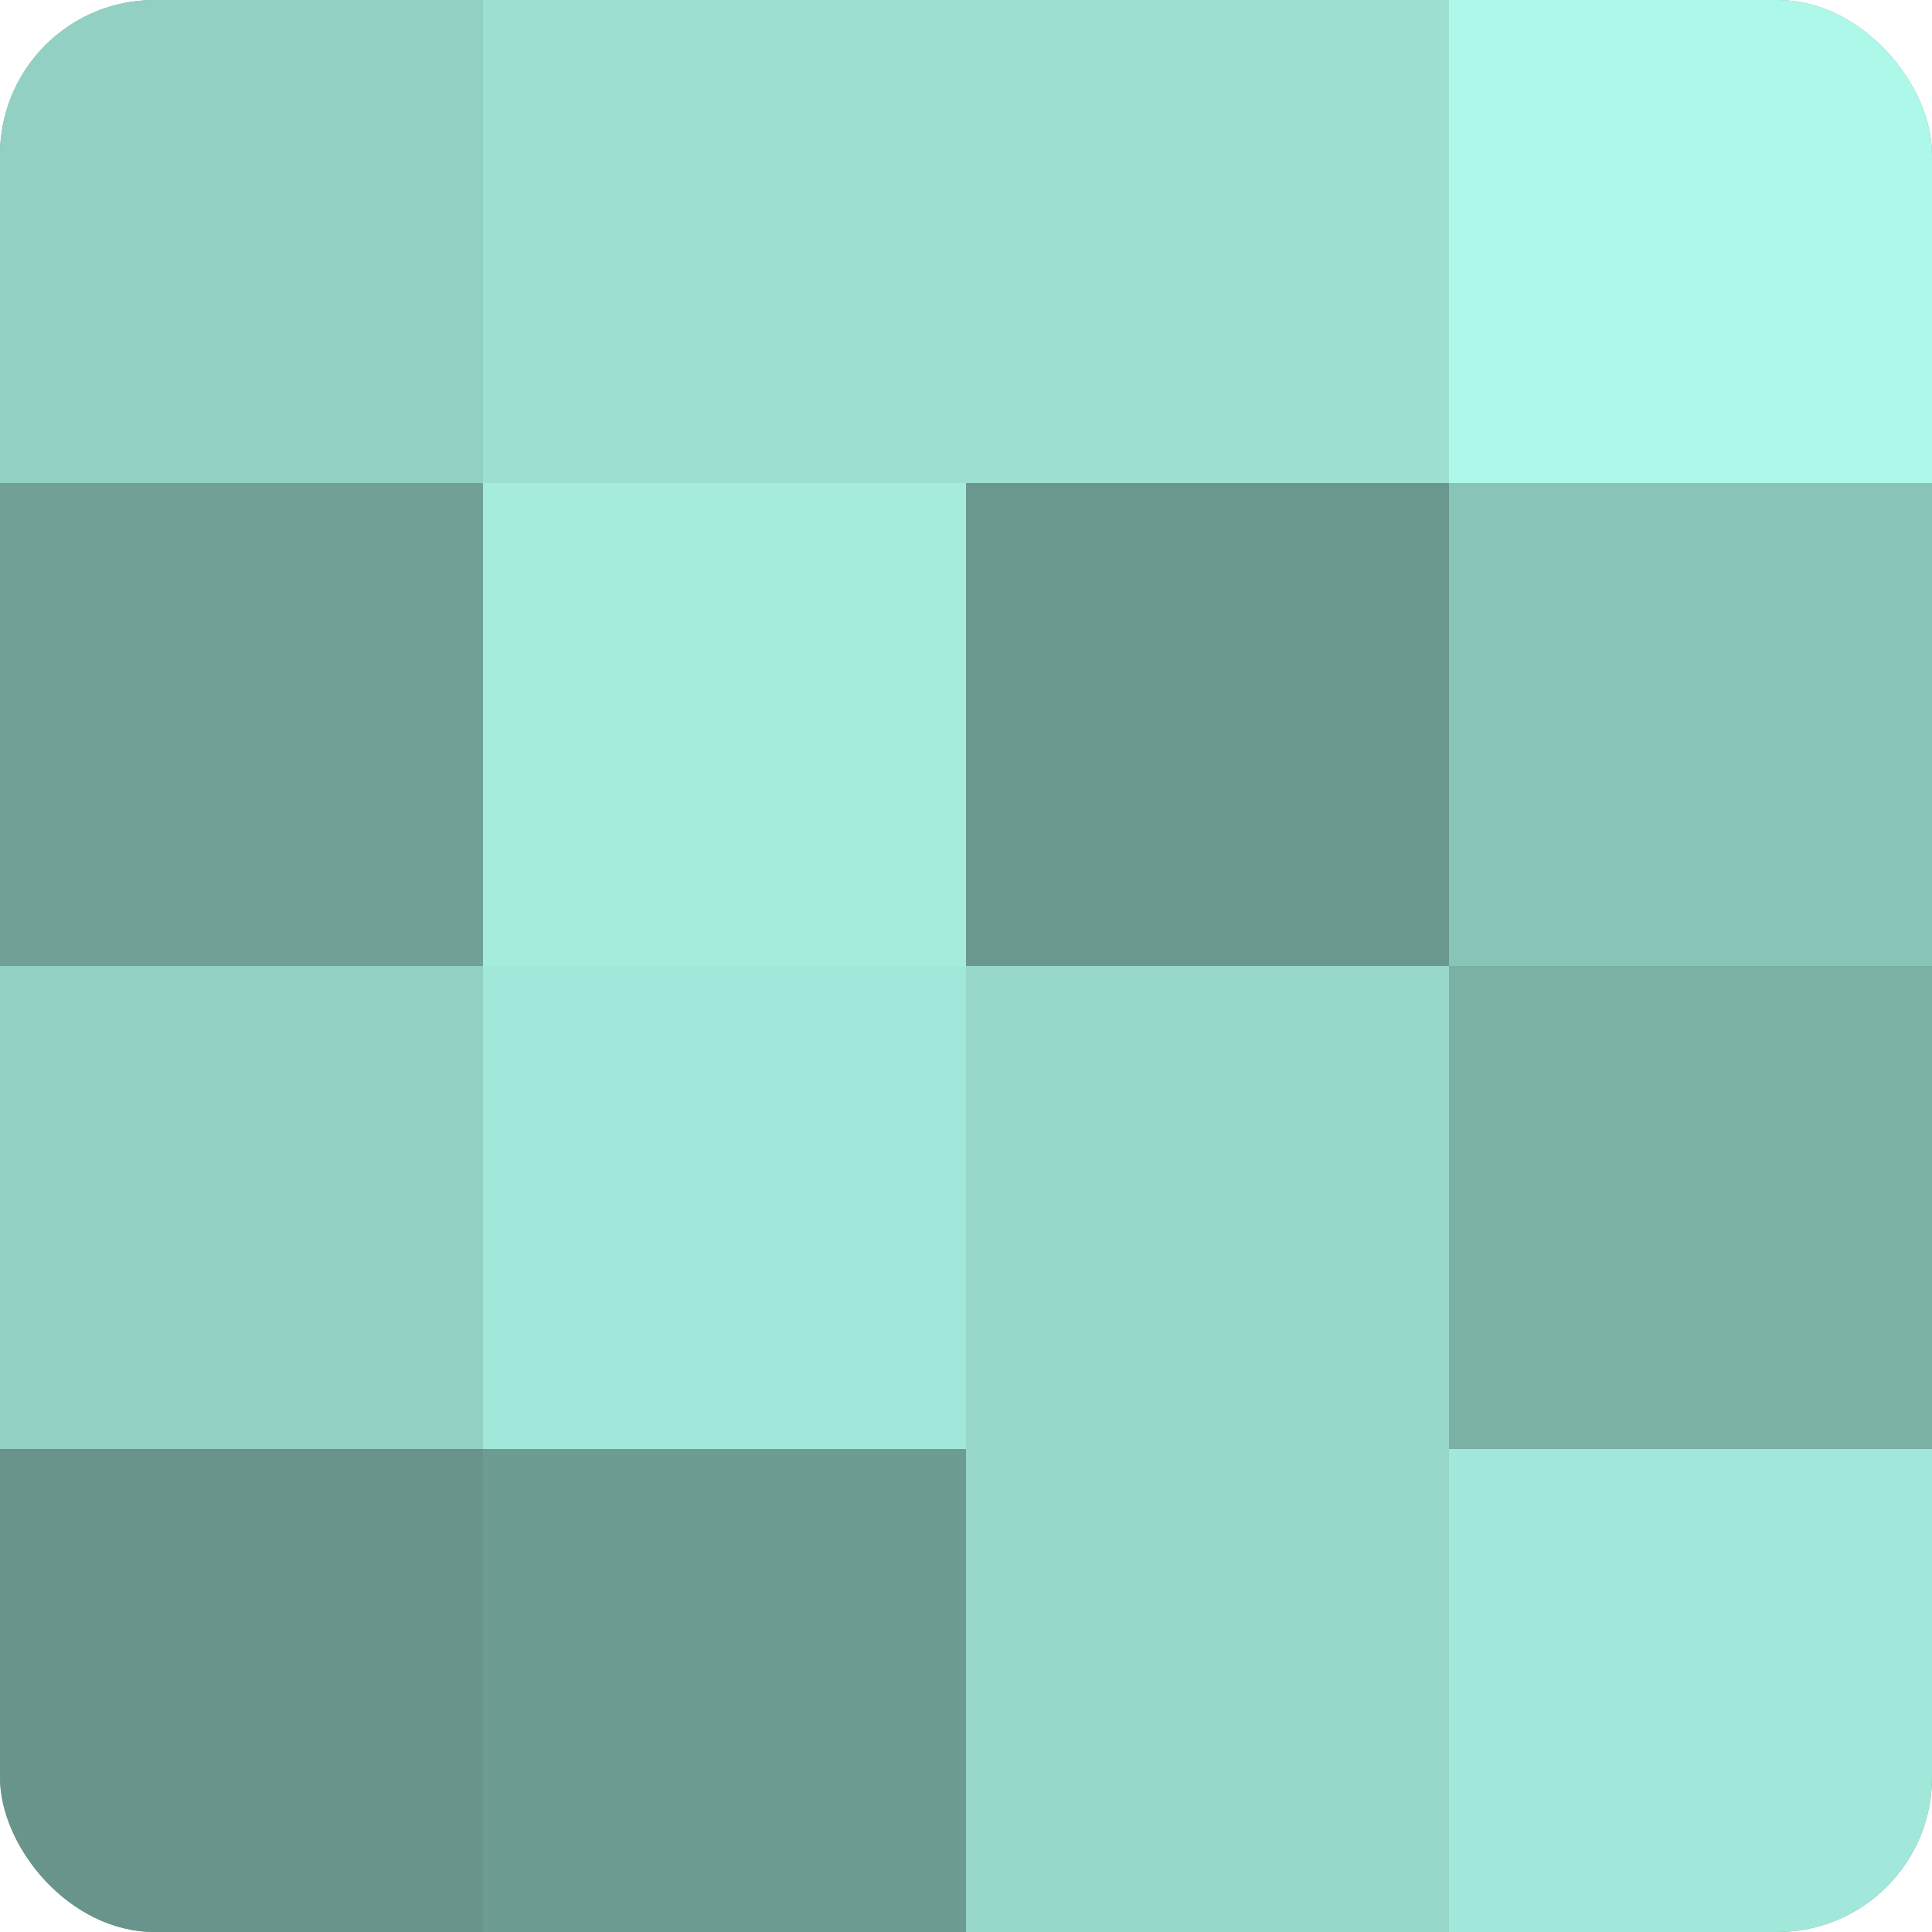 <?xml version="1.0" encoding="UTF-8"?>
<svg xmlns="http://www.w3.org/2000/svg" width="60" height="60" viewBox="0 0 100 100" preserveAspectRatio="xMidYMid meet"><defs><clipPath id="c" width="100" height="100"><rect width="100" height="100" rx="8" ry="8"/></clipPath></defs><g clip-path="url(#c)"><rect width="100" height="100" fill="#70a096"/><rect width="25" height="25" fill="#92d0c3"/><rect y="25" width="25" height="25" fill="#70a096"/><rect y="50" width="25" height="25" fill="#92d0c3"/><rect y="75" width="25" height="25" fill="#68948b"/><rect x="25" width="25" height="25" fill="#9de0d2"/><rect x="25" y="25" width="25" height="25" fill="#a5ecdd"/><rect x="25" y="50" width="25" height="25" fill="#a2e8da"/><rect x="25" y="75" width="25" height="25" fill="#6d9c93"/><rect x="50" width="25" height="25" fill="#9de0d2"/><rect x="50" y="25" width="25" height="25" fill="#6a988f"/><rect x="50" y="50" width="25" height="25" fill="#97d8cb"/><rect x="50" y="75" width="25" height="25" fill="#97d8cb"/><rect x="75" width="25" height="25" fill="#adf8e9"/><rect x="75" y="25" width="25" height="25" fill="#89c4b8"/><rect x="75" y="50" width="25" height="25" fill="#7bb0a5"/><rect x="75" y="75" width="25" height="25" fill="#a2e8da"/></g></svg>
